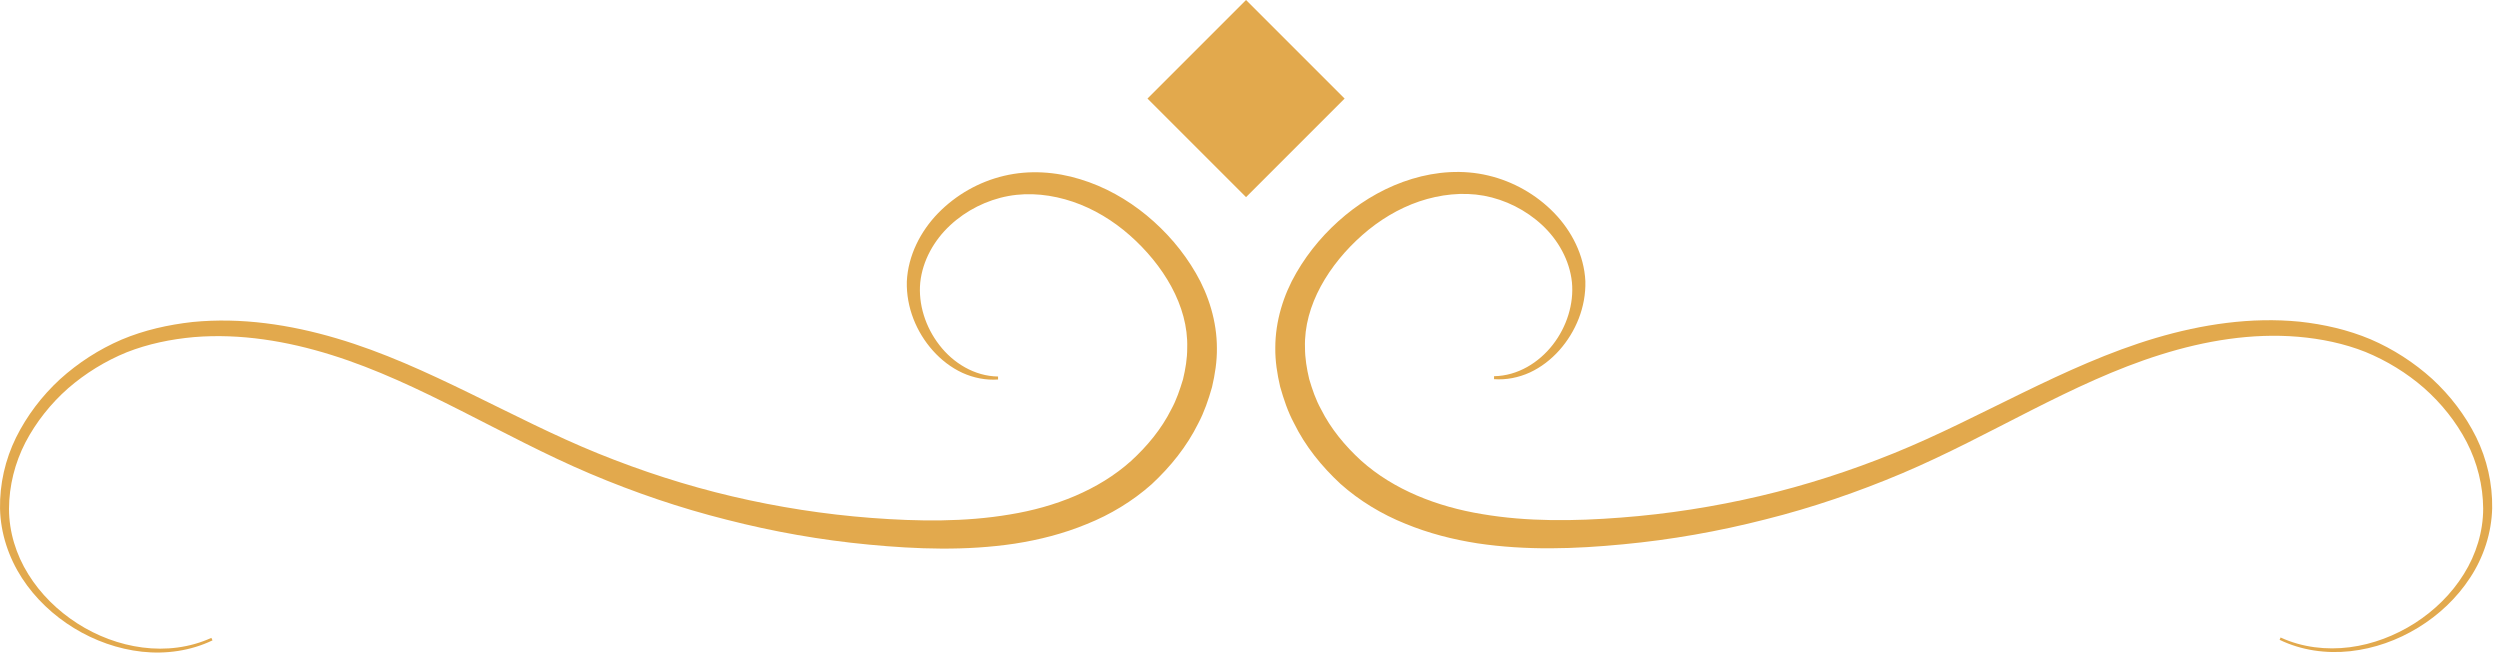 <svg width="219" height="58" viewBox="0 0 219 58" fill="none" xmlns="http://www.w3.org/2000/svg">
<path d="M199.801 55.854C201.68 56.714 203.797 56.959 205.827 56.699C207.865 56.439 209.823 55.681 211.55 54.582C213.27 53.477 214.766 52.01 215.835 50.283C216.912 48.563 217.526 46.561 217.526 44.552C217.512 42.536 217.013 40.528 216.088 38.735C215.156 36.943 213.87 35.339 212.352 33.995C210.828 32.666 209.079 31.596 207.215 30.83C205.343 30.086 203.334 29.674 201.318 29.501C197.272 29.161 193.167 29.84 189.265 31.069C185.356 32.29 181.62 34.082 177.92 35.953C174.221 37.832 170.521 39.812 166.633 41.46C162.753 43.1 158.75 44.473 154.653 45.499C150.563 46.547 146.393 47.284 142.188 47.681C137.997 48.086 133.712 48.238 129.419 47.595C127.281 47.262 125.149 46.72 123.104 45.875C121.066 45.058 119.101 43.88 117.424 42.385C115.784 40.86 114.346 39.097 113.349 37.059C112.814 36.062 112.453 34.971 112.142 33.88C111.882 32.767 111.701 31.625 111.716 30.462C111.716 28.135 112.431 25.837 113.558 23.9C114.686 21.949 116.152 20.259 117.865 18.842C119.578 17.433 121.55 16.32 123.696 15.67C125.835 15.02 128.155 14.846 130.366 15.374C132.563 15.894 134.579 17.043 136.132 18.64C137.686 20.237 138.77 22.361 138.878 24.63C138.936 26.899 138.04 29.06 136.595 30.686C135.872 31.495 134.998 32.174 134.015 32.63C133.032 33.078 131.941 33.294 130.879 33.215V32.955C132.953 32.926 134.81 31.762 136.024 30.201C137.245 28.634 137.888 26.617 137.7 24.71C137.498 22.802 136.494 21.017 135.085 19.709C133.668 18.394 131.869 17.491 129.99 17.144C128.126 16.805 126.153 17.029 124.332 17.643C122.504 18.264 120.806 19.297 119.346 20.584C116.441 23.142 114.201 26.74 114.317 30.447C114.317 31.372 114.469 32.297 114.686 33.208C114.953 34.111 115.256 35.007 115.719 35.845C116.572 37.55 117.822 39.061 119.238 40.354C122.092 42.912 125.908 44.393 129.839 45.036C133.791 45.709 137.903 45.658 142 45.34C146.097 45.029 150.165 44.393 154.169 43.454C158.172 42.515 162.103 41.243 165.918 39.697C169.733 38.15 173.419 36.242 177.176 34.414C180.934 32.586 184.771 30.816 188.839 29.609C192.893 28.41 197.178 27.759 201.448 28.178C203.573 28.41 205.676 28.886 207.67 29.725C209.643 30.577 211.471 31.755 213.061 33.193C214.636 34.645 215.958 36.373 216.912 38.295C217.859 40.224 218.35 42.377 218.314 44.523C218.263 46.684 217.562 48.809 216.392 50.593C215.228 52.385 213.639 53.874 211.832 54.98C210.026 56.085 207.988 56.815 205.878 57.046C203.775 57.277 201.6 56.974 199.693 56.049L199.801 55.81V55.854Z" fill="#E2A94D"/>
<path d="M18.623 56.092C16.716 57.01 14.541 57.321 12.438 57.09C10.335 56.858 8.29 56.129 6.484 55.023C4.677 53.917 3.087 52.429 1.924 50.637C0.761 48.845 0.052 46.727 0.002 44.56C-0.034 42.413 0.457 40.253 1.404 38.331C2.358 36.409 3.68 34.674 5.255 33.222C6.845 31.784 8.666 30.606 10.646 29.753C12.633 28.915 14.743 28.446 16.867 28.207C21.138 27.788 25.423 28.438 29.477 29.638C33.552 30.837 37.382 32.615 41.14 34.443C44.897 36.271 48.582 38.179 52.398 39.725C56.213 41.272 60.144 42.544 64.147 43.483C68.15 44.422 72.226 45.058 76.316 45.369C80.413 45.68 84.525 45.737 88.477 45.065C92.408 44.422 96.224 42.941 99.078 40.383C100.494 39.09 101.744 37.579 102.597 35.874C103.059 35.036 103.356 34.133 103.63 33.236C103.847 32.326 104.006 31.401 103.999 30.476C104.114 26.769 101.867 23.171 98.969 20.613C97.51 19.326 95.812 18.293 93.984 17.672C92.163 17.057 90.197 16.826 88.326 17.173C86.447 17.52 84.64 18.423 83.231 19.738C81.822 21.046 80.818 22.831 80.615 24.739C80.427 26.646 81.071 28.662 82.292 30.23C83.499 31.799 85.363 32.955 87.43 32.983V33.244C86.374 33.323 85.283 33.106 84.301 32.658C83.318 32.203 82.444 31.524 81.721 30.715C80.276 29.096 79.38 26.928 79.438 24.659C79.546 22.39 80.63 20.266 82.183 18.669C83.744 17.072 85.753 15.923 87.95 15.403C90.168 14.875 92.488 15.041 94.619 15.699C96.766 16.349 98.738 17.462 100.451 18.871C102.163 20.287 103.63 21.978 104.758 23.929C105.885 25.866 106.6 28.171 106.6 30.491C106.615 31.654 106.434 32.796 106.174 33.908C105.863 35.007 105.495 36.091 104.967 37.088C103.963 39.118 102.532 40.889 100.892 42.413C99.215 43.909 97.25 45.087 95.212 45.904C93.174 46.749 91.035 47.291 88.896 47.623C84.604 48.267 80.319 48.108 76.128 47.71C71.922 47.313 67.746 46.576 63.663 45.528C59.573 44.502 55.57 43.136 51.682 41.489C47.795 39.841 44.102 37.854 40.395 35.982C36.696 34.111 32.96 32.319 29.05 31.098C25.148 29.876 21.051 29.197 16.997 29.529C14.981 29.71 12.973 30.122 11.101 30.859C9.237 31.618 7.488 32.694 5.963 34.017C4.446 35.354 3.167 36.965 2.227 38.757C1.303 40.549 0.797 42.558 0.789 44.574C0.789 46.583 1.404 48.584 2.48 50.304C3.55 52.031 5.046 53.498 6.765 54.604C8.485 55.709 10.451 56.461 12.488 56.721C14.519 56.988 16.636 56.736 18.515 55.876L18.623 56.114V56.092Z" fill="#E2A94D"/>
<path d="M100.519 8.635L109.154 17.27L117.789 8.635L109.154 -2.11987e-05L100.519 8.635Z" fill="#E2A94D"/>
</svg>
